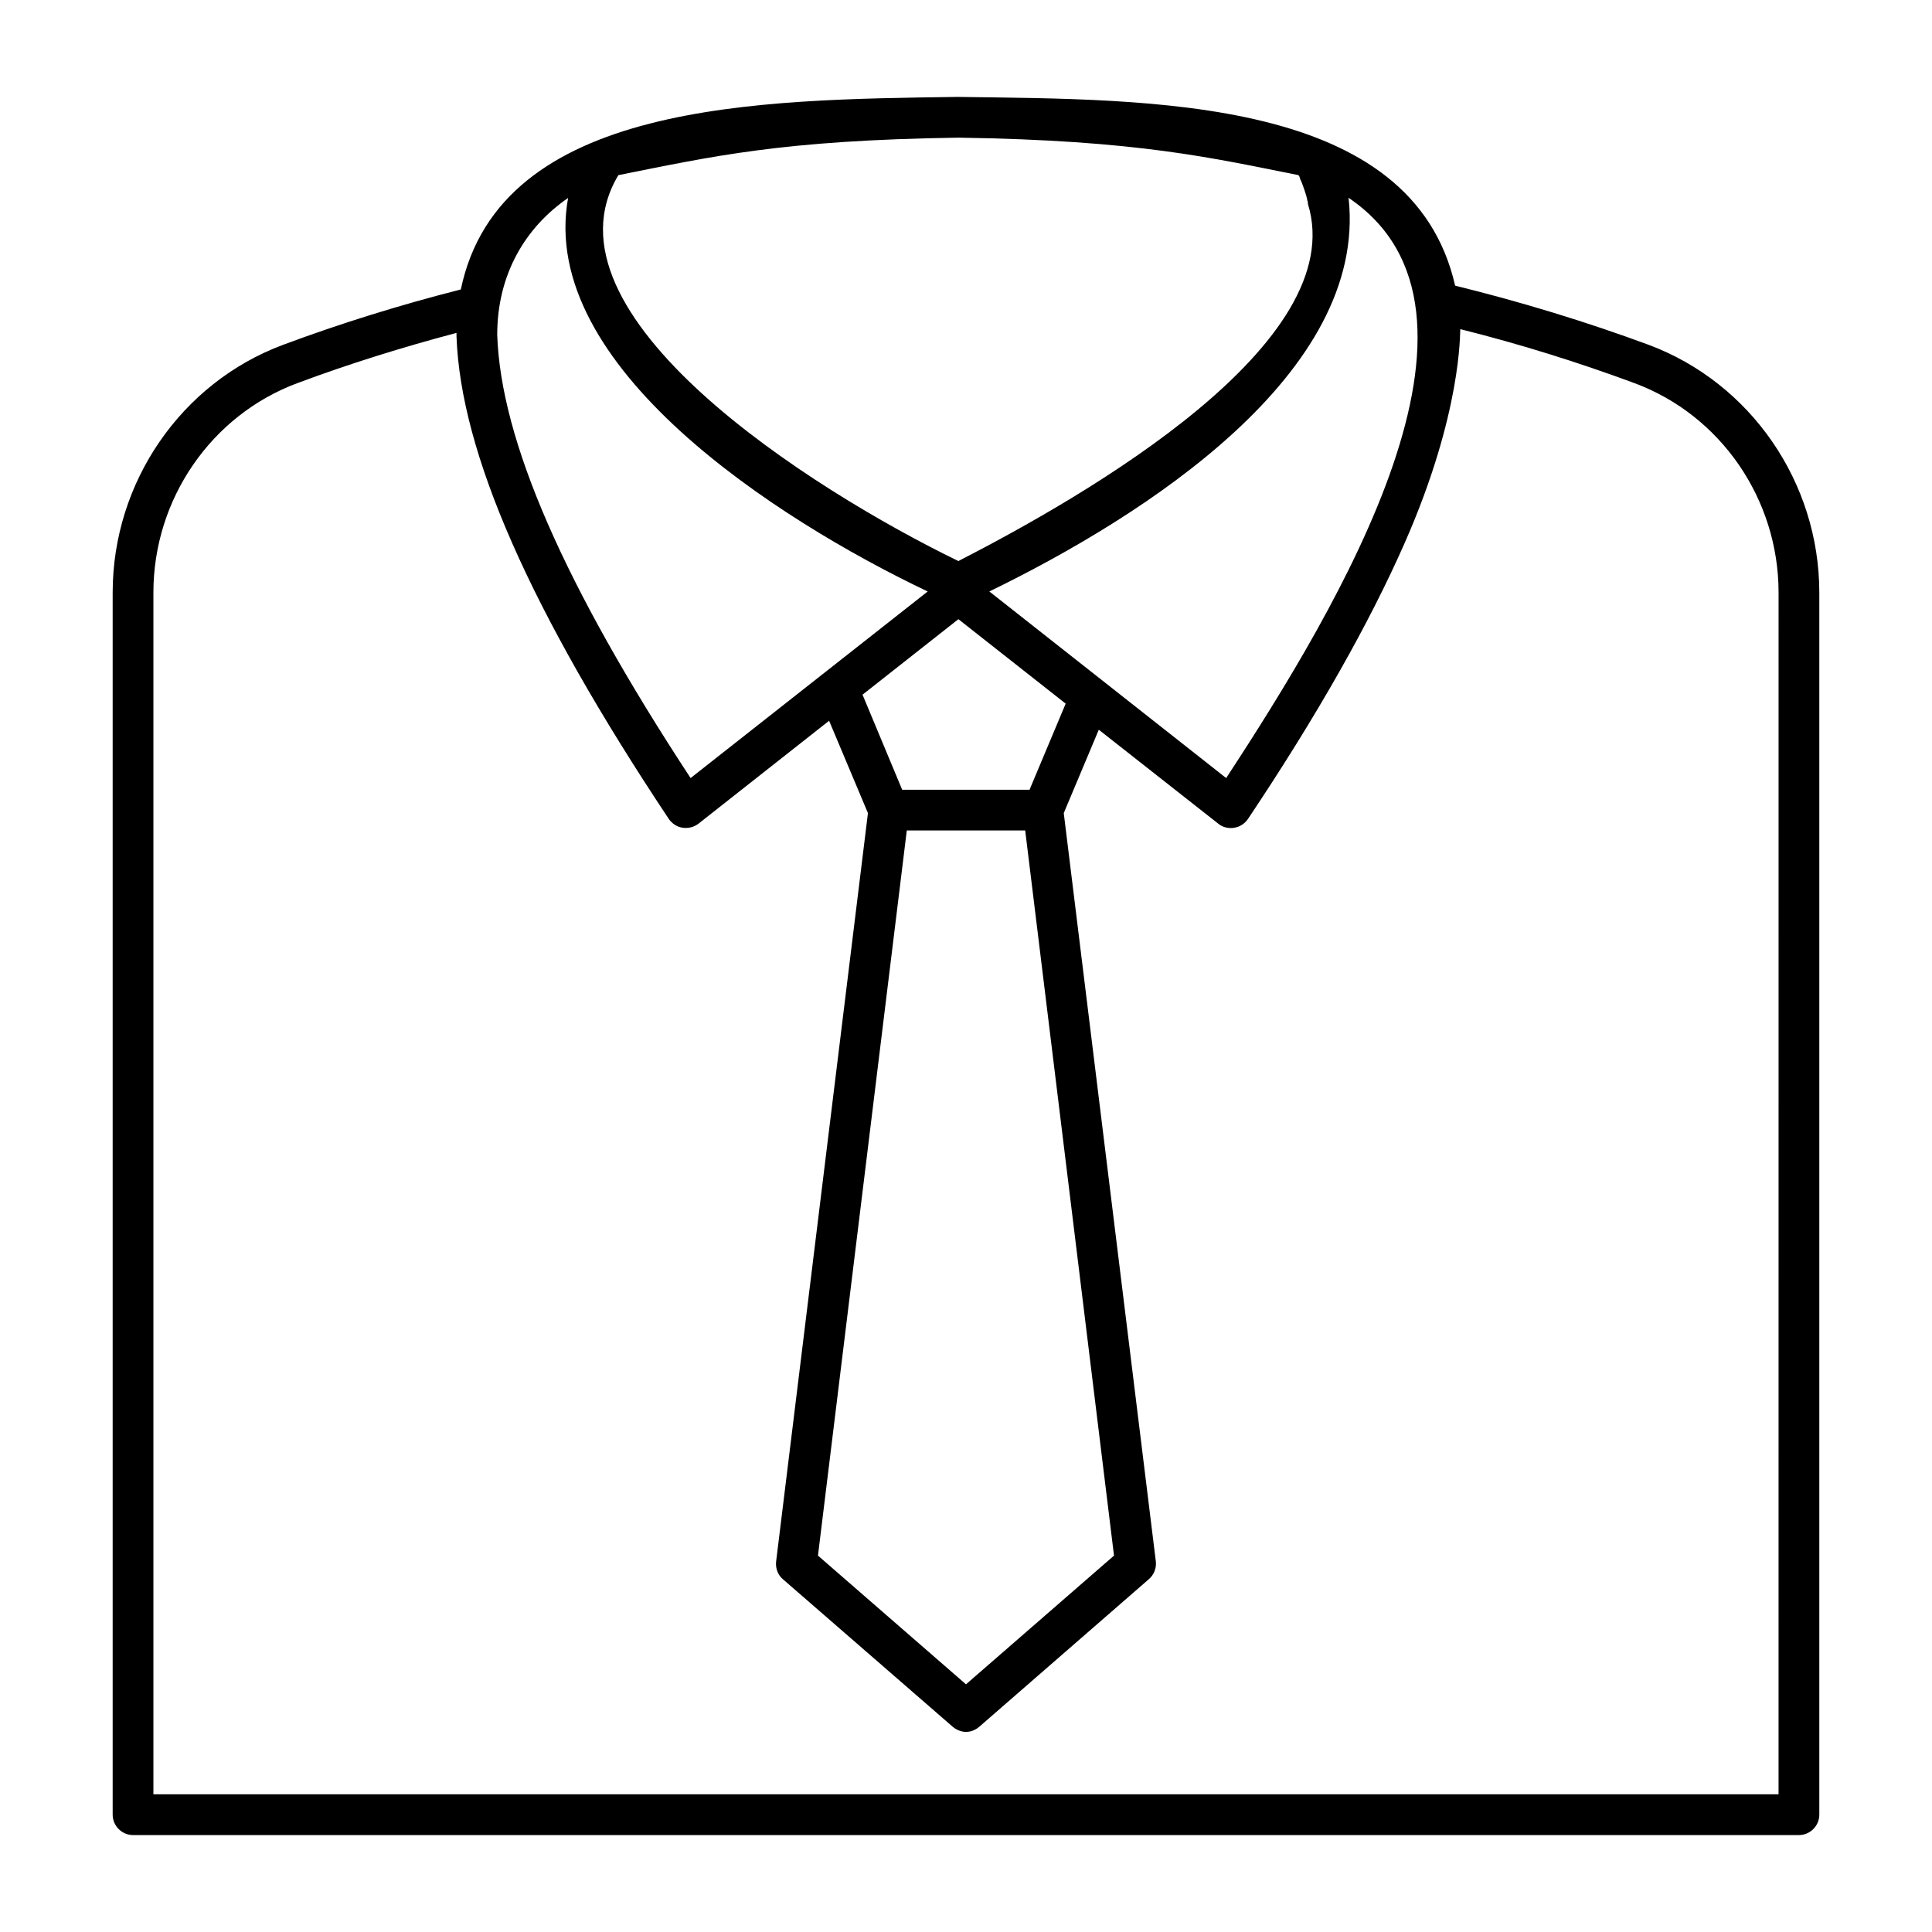 <?xml version="1.0" encoding="UTF-8"?>
<!-- Uploaded to: ICON Repo, www.iconrepo.com, Generator: ICON Repo Mixer Tools -->
<svg fill="#000000" width="800px" height="800px" version="1.1" viewBox="144 144 512 512" xmlns="http://www.w3.org/2000/svg">
 <path d="m580.94 235.39c-16.555-6.117-33.754-11.371-51.316-15.691-11.426-50.188-80.23-49.297-131.86-50.016-52.562 0.742-121.23 1.148-131.64 51.027-16.121 4.102-31.883 8.996-47.141 14.684-26.988 10.078-45.125 36.418-45.125 65.641v323.88c0 2.949 2.445 5.398 5.398 5.398h441.48c2.949 0 5.398-2.445 5.398-5.398v-323.88c-0.004-29.227-18.211-55.566-45.203-65.645zm-111.99 114.8c-6.418-5.055 23.246 18.316-62.762-49.445 41.539-20.207 100.14-57.922 95.219-104.14-0.07-0.07-0.07-0.145-0.07-0.215 44.59 30.012-2.422 108.04-32.387 153.8zm-84.641 13.891h31.379l23.535 192.17-39.227 34.113-39.227-34.113zm32.531-10.793h-33.754l-10.508-25.191 25.406-20.008 28.43 22.383zm-18.855-172.81c47.648 0.688 67.512 5.434 90.109 9.93 0.07 0.07 0.145 0.215 0.215 0.289 0.145 0.289 0.215 0.578 0.289 0.867 0.355 0.535 1.711 4.336 1.871 5.613 0.145 0.289 0.145 0.574 0.145 0.863 11.328 36.844-58.176 76.957-92.629 94.645-39.008-18.941-112.23-65.406-90.109-102.27 24.855-4.949 43.203-9.254 90.109-9.934zm-103.43 15.98c-8.094 44.531 55.414 85.305 95.293 104.29-6.426 5.059 23.277-18.316-62.832 49.445-33.539-51.102-50.309-89.535-51.246-117.46 0-16.031 7.453-28.473 18.785-36.273zm320.78 423.05h-430.68v-318.48c0-24.758 15.332-47 38.145-55.492 13.676-5.109 27.781-9.5 42.176-13.316v0.867c1.078 30.875 19.504 72.691 56.281 127.97 0.863 1.223 2.16 2.086 3.672 2.305 1.441 0.215 2.949-0.145 4.176-1.078l34.617-27.277 10.293 24.473-24.328 198.29c-0.215 1.801 0.434 3.598 1.801 4.75l44.984 39.082c1.008 0.863 2.305 1.367 3.527 1.367 1.297 0 2.519-0.504 3.527-1.367l44.91-39.082c1.367-1.152 2.086-2.949 1.871-4.75l-24.398-198.29 9.285-22.094 31.668 24.902c0.938 0.793 2.16 1.152 3.312 1.152 0.289 0 0.574 0 0.863-0.07 1.512-0.215 2.809-1.078 3.672-2.305 18.426-27.566 32.172-51.891 41.527-73.125 15.266-34.641 14.641-55.98 14.754-56.715 15.836 3.957 31.234 8.781 46.207 14.324 22.816 8.492 38.145 30.73 38.145 55.492z"/>
</svg>